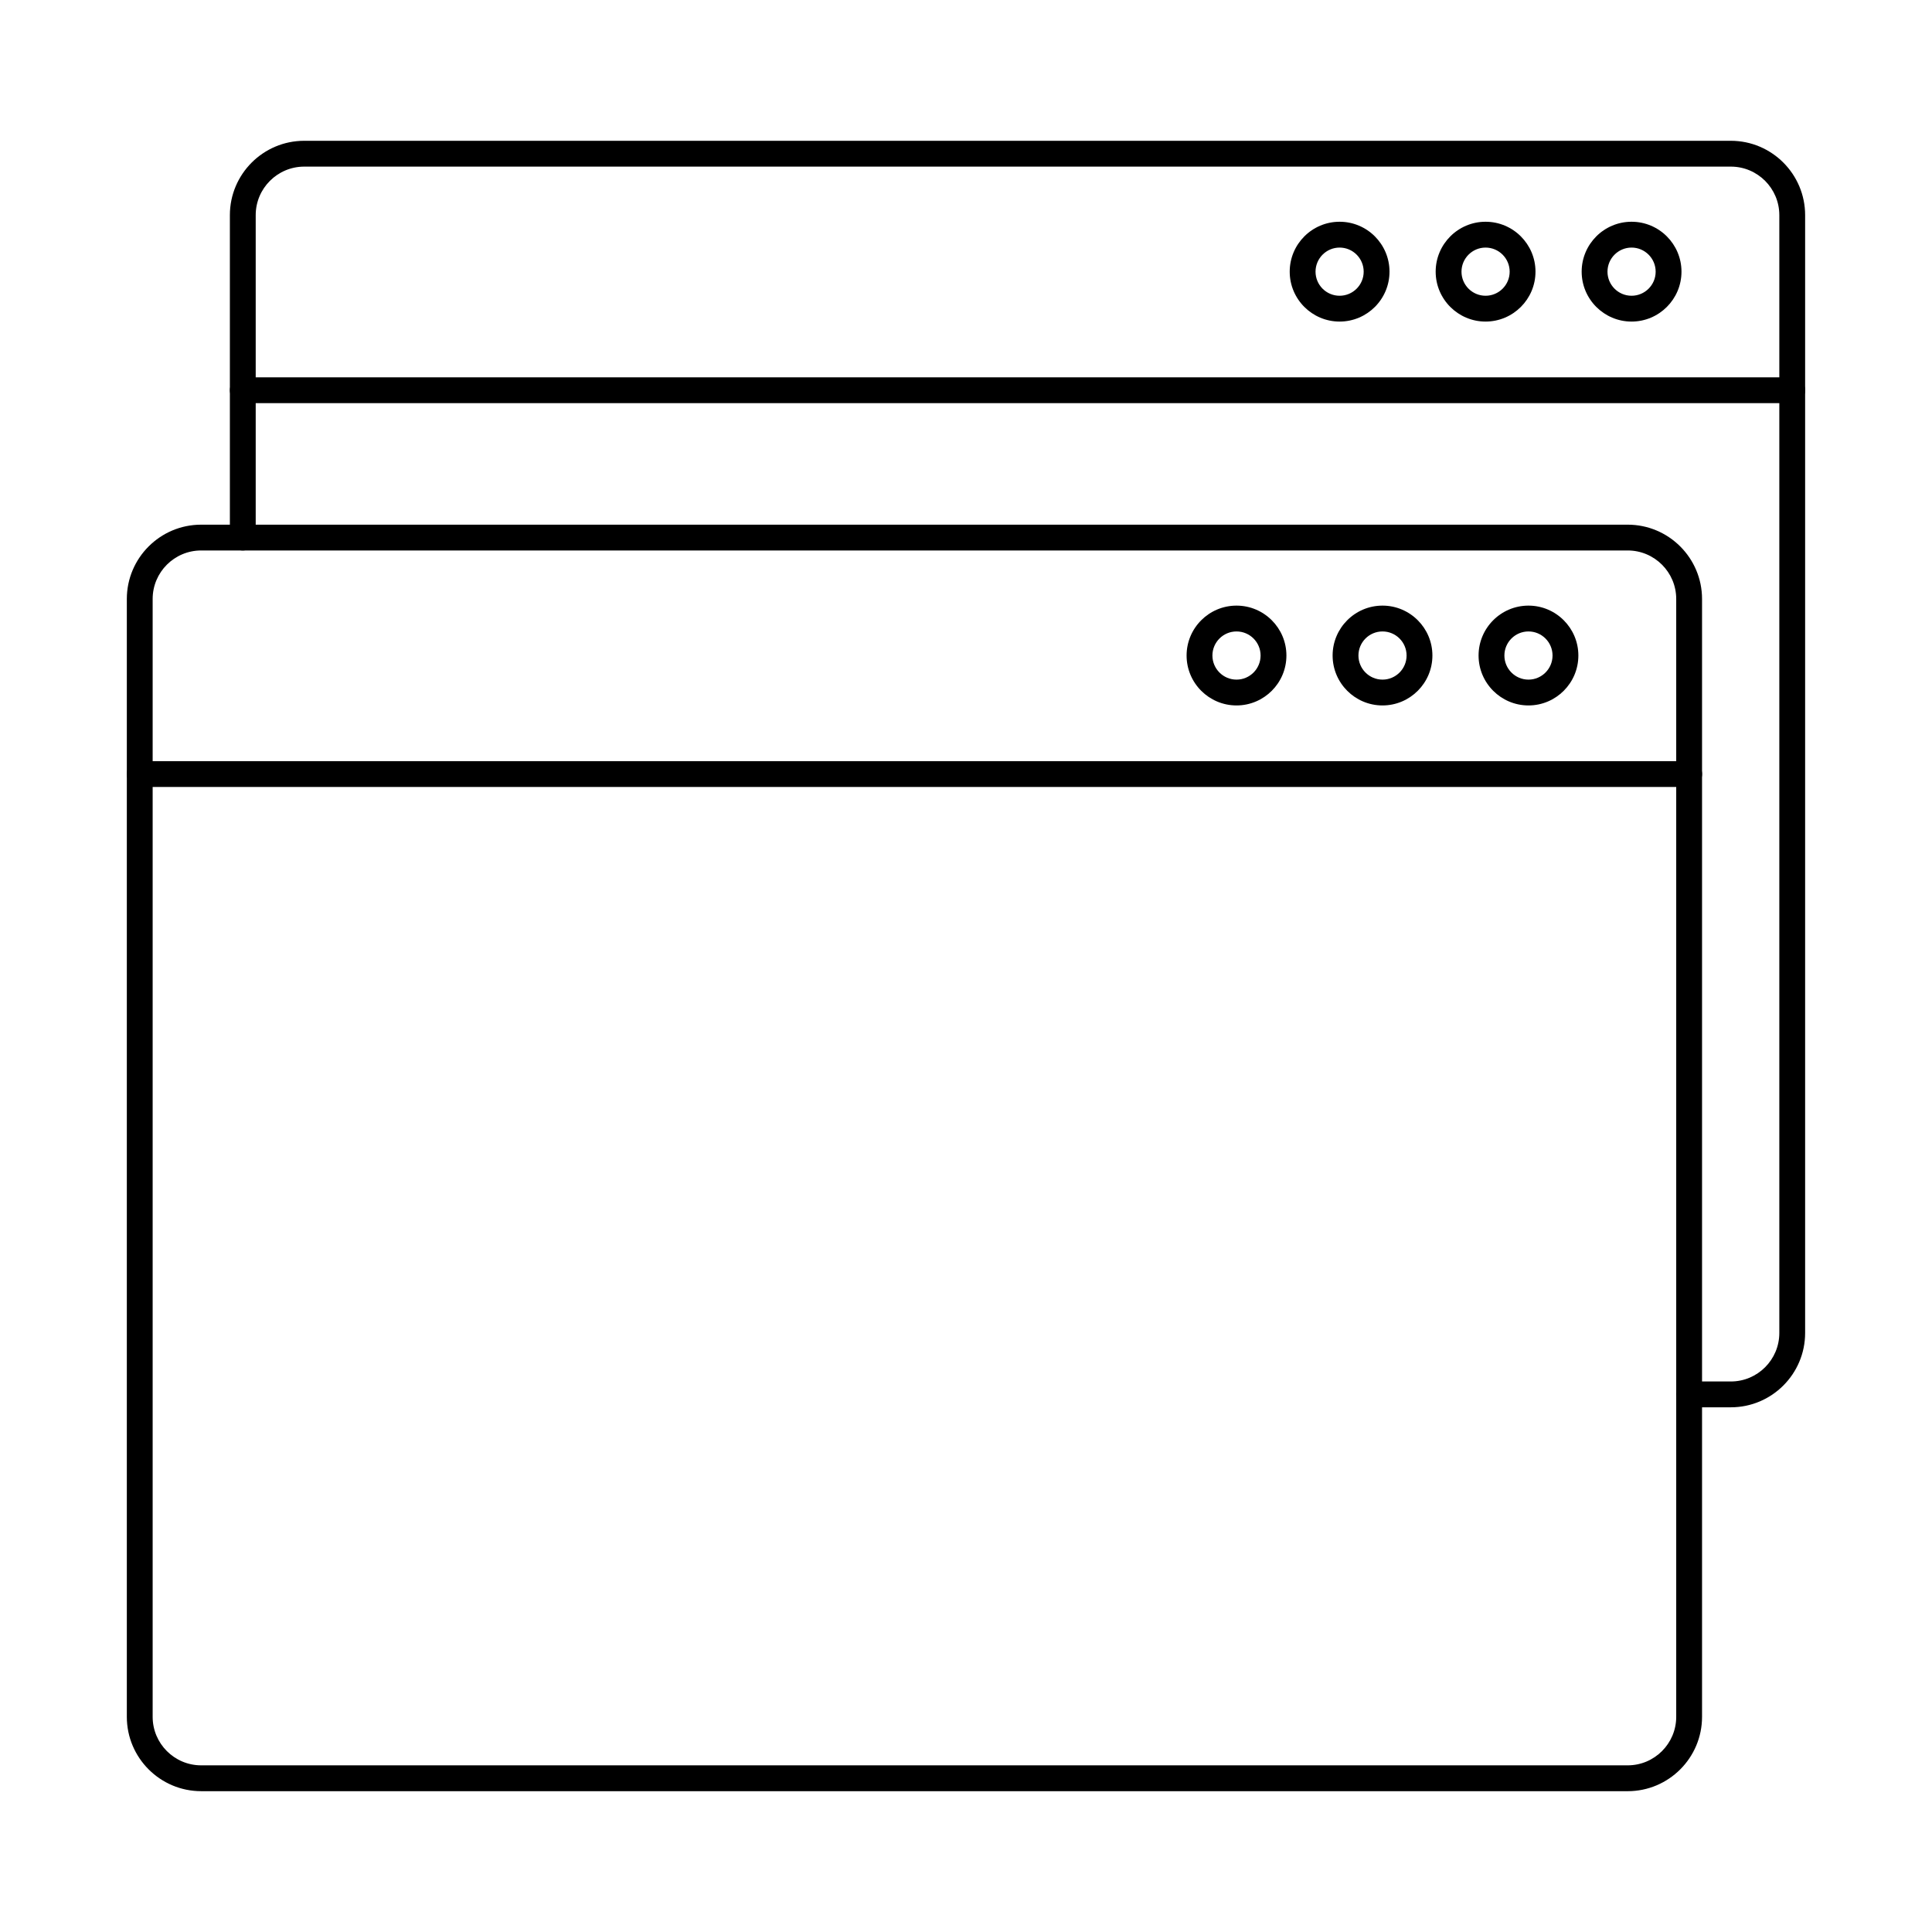 <?xml version="1.0" encoding="UTF-8"?>
<!-- Uploaded to: ICON Repo, www.svgrepo.com, Generator: ICON Repo Mixer Tools -->
<svg fill="#000000" width="800px" height="800px" version="1.1" viewBox="144 144 512 512" xmlns="http://www.w3.org/2000/svg">
 <g fill-rule="evenodd">
  <path d="m197.31 289.88c-7.094 0-12.855 5.766-12.855 12.848v296.25c0 7.082 5.762 12.855 12.855 12.855h378.05c7.09 0 12.855-5.773 12.855-12.855v-296.25c0-7.082-5.766-12.848-12.855-12.848zm378.05 328.8h-378.05c-10.859 0-19.699-8.836-19.699-19.699v-296.25c0-10.859 8.836-19.688 19.699-19.688h378.05c10.859 0 19.699 8.828 19.699 19.691v296.25c0 10.859-8.84 19.699-19.699 19.699z"/>
  <path d="m591.65 352.56h-410.61c-1.891 0-3.422-1.531-3.422-3.422 0-1.898 1.531-3.422 3.422-3.422h410.61c1.887 0 3.422 1.523 3.422 3.422 0 1.887-1.531 3.422-3.422 3.422z"/>
  <path d="m471.69 311.34c-3.519 0-6.387 2.859-6.387 6.379 0 3.519 2.867 6.387 6.387 6.387 3.519 0 6.379-2.867 6.379-6.387 0-3.519-2.859-6.379-6.379-6.379zm0 19.609c-7.297 0-13.23-5.934-13.23-13.23 0-7.289 5.934-13.223 13.23-13.223 7.289 0 13.223 5.934 13.223 13.223 0 7.297-5.934 13.23-13.223 13.23z"/>
  <path d="m510.38 311.34c-3.519 0-6.379 2.859-6.379 6.379 0 3.519 2.859 6.387 6.379 6.387s6.379-2.867 6.379-6.387c0-3.519-2.859-6.379-6.379-6.379zm0 19.609c-7.297 0-13.223-5.934-13.223-13.23 0-7.289 5.926-13.223 13.223-13.223 7.289 0 13.223 5.934 13.223 13.223 0 7.297-5.934 13.23-13.223 13.23z"/>
  <path d="m549.06 311.34c-3.519 0-6.379 2.859-6.379 6.379 0 3.519 2.859 6.387 6.379 6.387 3.519 0 6.379-2.867 6.379-6.387 0-3.519-2.859-6.379-6.379-6.379zm0 19.609c-7.289 0-13.223-5.934-13.223-13.23 0-7.289 5.934-13.223 13.223-13.223 7.289 0 13.223 5.934 13.223 13.223 0 7.297-5.934 13.23-13.223 13.23z"/>
  <path d="m602.69 516.95h-11.047c-1.891 0-3.422-1.531-3.422-3.422 0-1.887 1.531-3.422 3.422-3.422h11.047c7.082 0 12.848-5.766 12.848-12.855v-296.24c0-7.09-5.766-12.855-12.848-12.855h-378.07c-7.082 0-12.855 5.766-12.855 12.855v85.449c0 1.887-1.531 3.422-3.422 3.422s-3.422-1.531-3.422-3.422v-85.449c0-10.859 8.836-19.699 19.699-19.699h378.07c10.859 0 19.688 8.84 19.688 19.699v296.24c0 10.859-8.828 19.699-19.688 19.699z"/>
  <path d="m618.96 250.84h-410.61c-1.891 0-3.422-1.531-3.422-3.422 0-1.891 1.531-3.422 3.422-3.422h410.61c1.887 0 3.422 1.531 3.422 3.422 0 1.887-1.531 3.422-3.422 3.422z"/>
  <path d="m499.01 209.61c-3.519 0-6.379 2.871-6.379 6.387 0 3.519 2.859 6.379 6.379 6.379 3.519 0 6.379-2.859 6.379-6.379s-2.859-6.387-6.379-6.387zm0 19.609c-7.289 0-13.223-5.934-13.223-13.223 0-7.297 5.934-13.23 13.223-13.23 7.297 0 13.223 5.934 13.223 13.23 0 7.289-5.926 13.223-13.223 13.223z"/>
  <path d="m537.69 209.61c-3.519 0-6.379 2.871-6.379 6.387 0 3.519 2.859 6.379 6.379 6.379 3.519 0 6.387-2.859 6.387-6.379s-2.867-6.387-6.387-6.387zm0 19.609c-7.289 0-13.223-5.934-13.223-13.223 0-7.297 5.934-13.23 13.223-13.23 7.297 0 13.23 5.934 13.23 13.23 0 7.289-5.934 13.223-13.23 13.223z"/>
  <path d="m576.38 209.61c-3.519 0-6.379 2.871-6.379 6.387 0 3.519 2.859 6.379 6.379 6.379s6.387-2.859 6.387-6.379-2.867-6.387-6.387-6.387zm0 19.609c-7.289 0-13.223-5.934-13.223-13.223 0-7.297 5.934-13.23 13.223-13.23 7.297 0 13.23 5.934 13.23 13.23 0 7.289-5.934 13.223-13.23 13.223z"/>
 </g>
</svg>